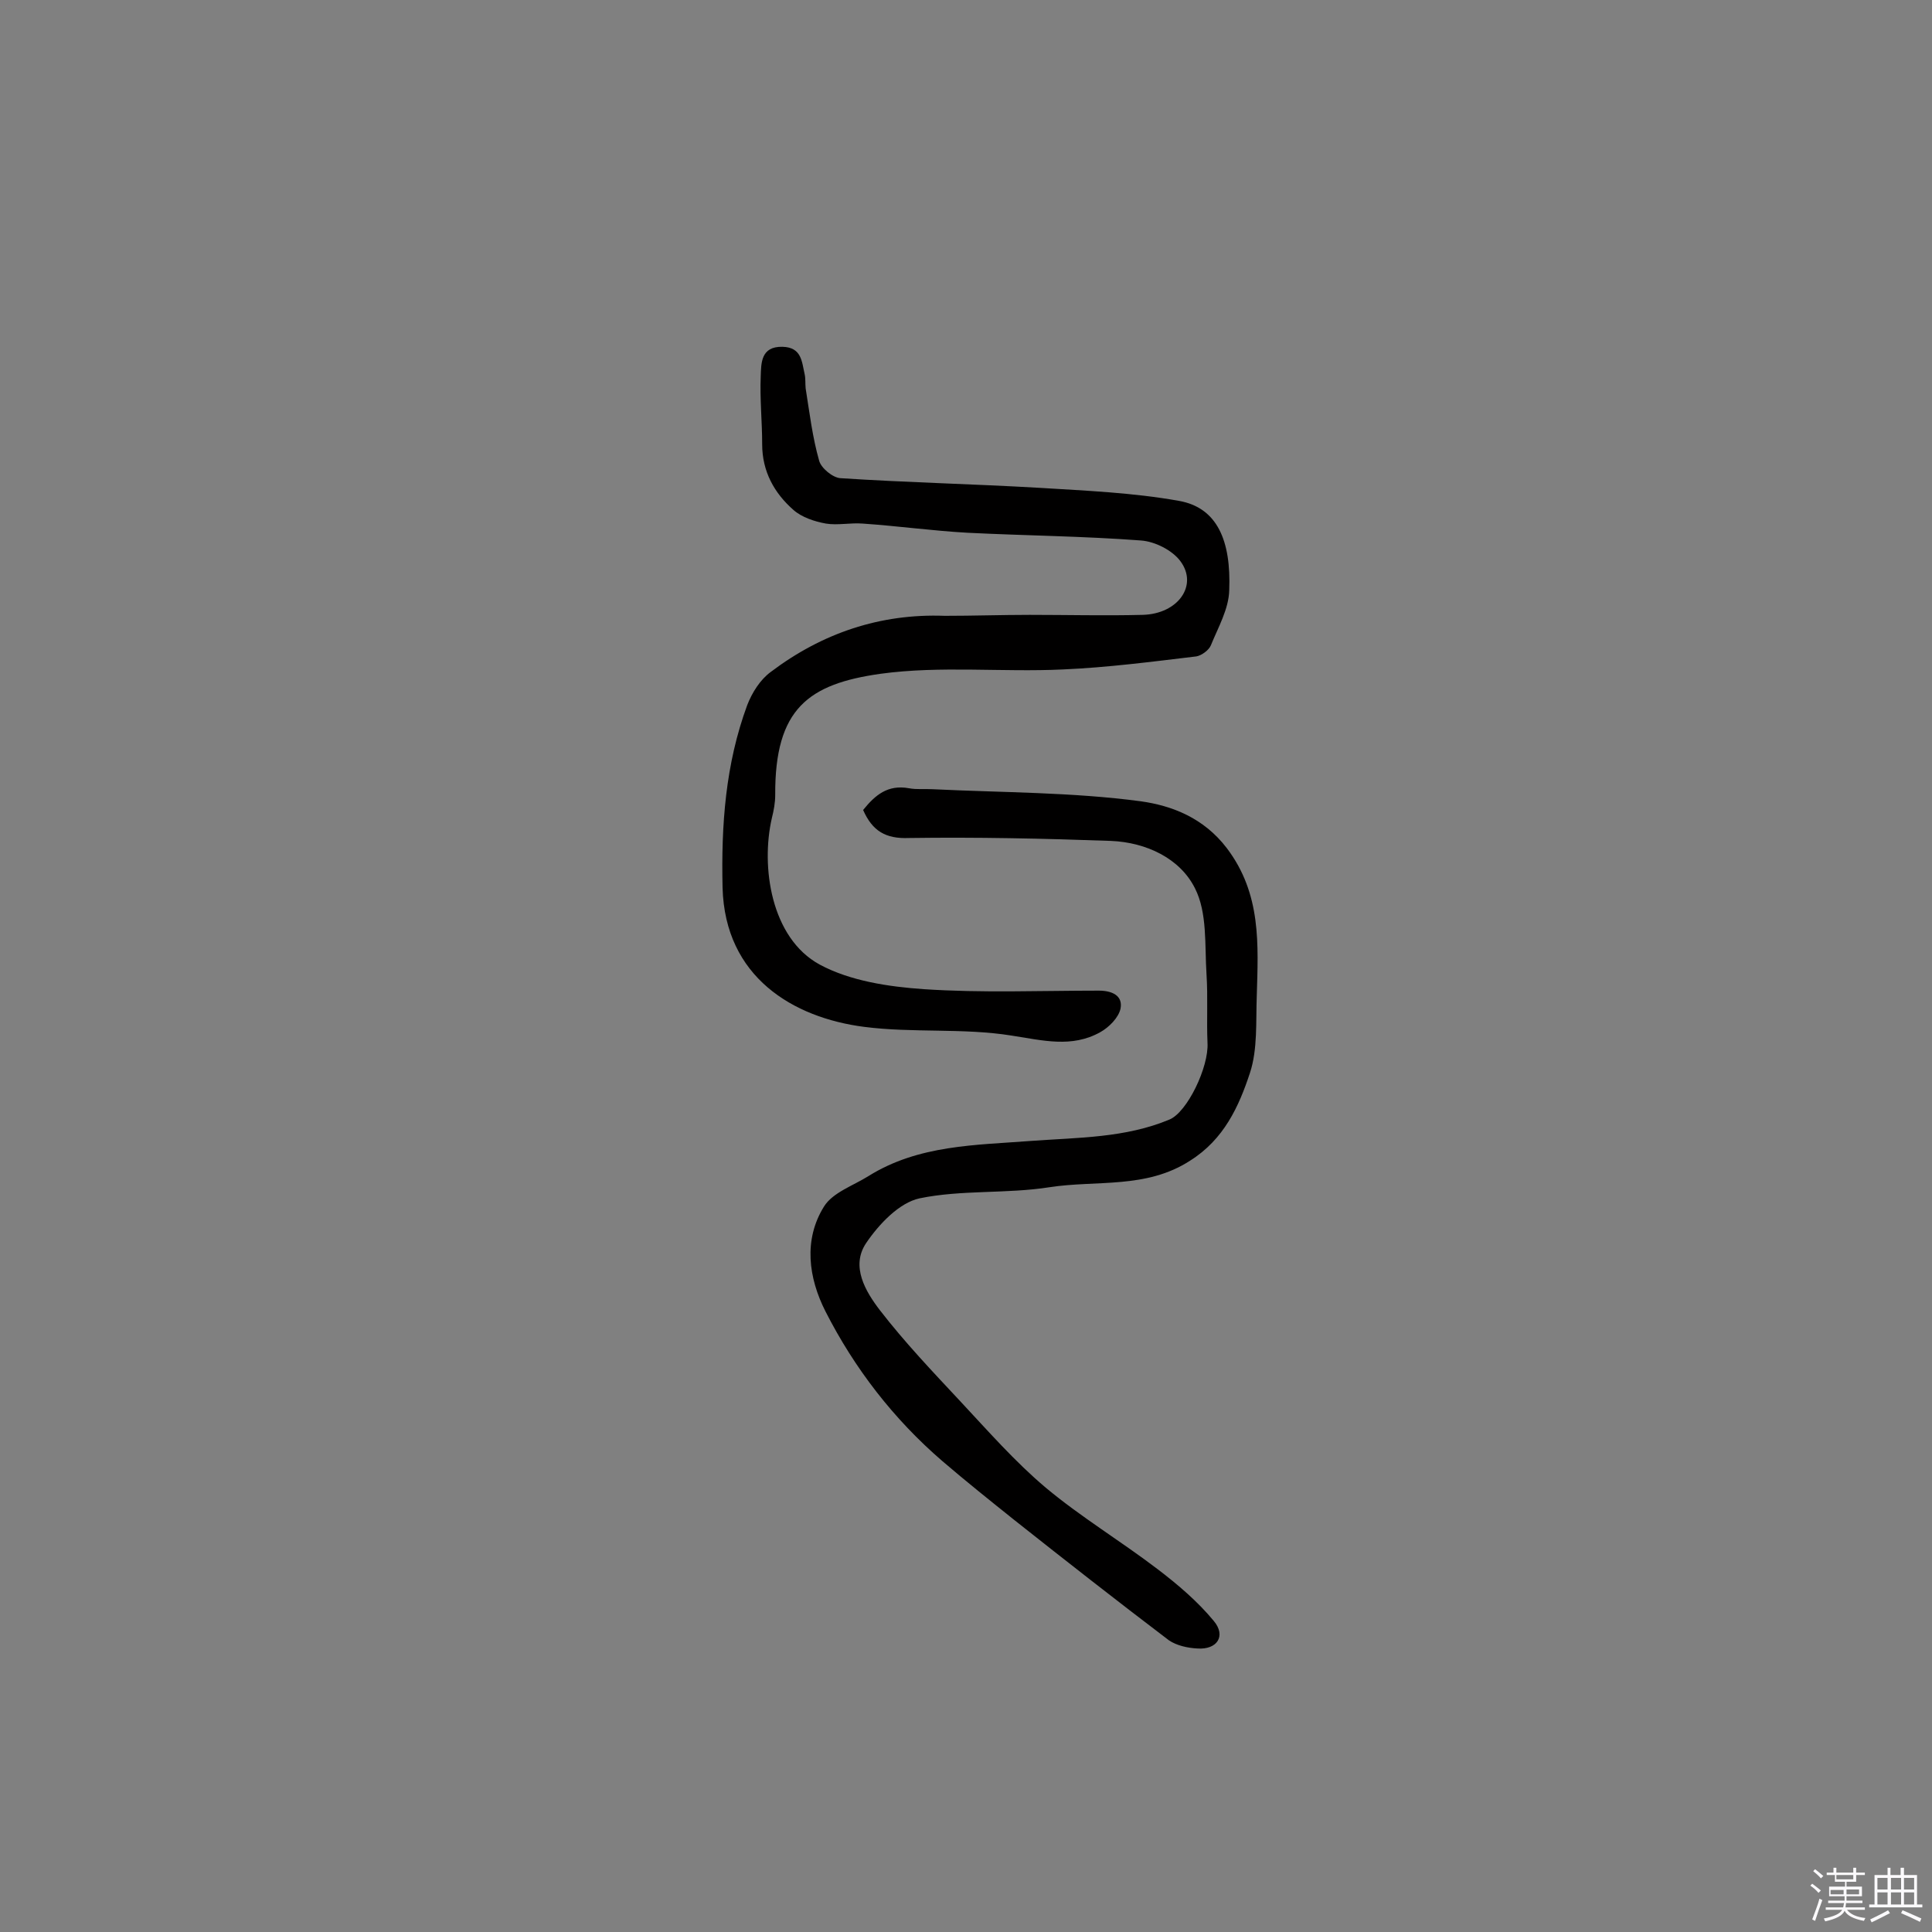 <svg enable-background="new 0 0 400 400" viewBox="0 0 400 400" xmlns="http://www.w3.org/2000/svg"><rect x="0" y="0" width="400" height="400" fill="#808080" stroke="none"/><path d="m374.8 390.4.4-.4c.7.5 1.3 1 1.8 1.4l-.5.5c-.5-.6-1.1-1.1-1.7-1.5zm1 7.3-.6-.3c.5-1.4 1.1-2.8 1.5-4.3.2.1.4.2.6.3-.5 1.3-1 2.8-1.5 4.3zm-.4-10.3.4-.4c.4.3 1 .8 1.7 1.4l-.5.5c-.4-.5-1-1-1.6-1.5zm2.5.3h1.7v-1h.6v1h3.5v-1h.6v1h1.8v.5h-1.8v1.4h-2v1h3.2v2h-3.2v.9h3.3v.5h-3.4c0 .3-.1.6-.1.9h4v.5h-3.7c.7.9 1.9 1.5 3.8 1.7-.1.2-.2.4-.3.6-2.1-.4-3.5-1.1-4-2.1-.4 1-1.8 1.7-4 2.2-.1-.2-.2-.4-.3-.6 2.1-.4 3.4-1 3.8-1.8h-3.4v-.5h3.6c.1-.3.1-.6.2-.9h-3.3v-.5h3.4c0-.3 0-.6 0-.9h-3.2v-2h3.3v-1h-2.1v-1.4h-1.7v-.5zm1.1 3.5v1h2.7c0-.3 0-.4 0-.4 0-.1 0-.2 0-.2 0-.1 0-.2 0-.3h-2.7zm1.2-3v.9h3.5v-.9zm4.7 3h-2.6v.6.4h2.6z" fill="#fbfafc"/><path d="m393.6 386.7h.6v1.5h2.7v6.1h1.1v.6h-11v-.6h1.1v-6.1h2.7v-1.5h.6v1.5h2.1v-1.5zm-2.7 8.8.4.6c-1.2.6-2.5 1.3-3.8 1.9-.1-.2-.2-.4-.3-.6 1.2-.6 2.5-1.2 3.7-1.9zm-2.2-6.7v2.4h2.1v-2.4zm0 3v2.5h2.1v-2.5zm2.8-3v2.4h2.1v-2.4zm0 3v2.5h2.1v-2.5zm6 6.1c-1.4-.7-2.7-1.3-3.9-1.8l.3-.6c1.5.6 2.7 1.2 3.9 1.7zm-1.2-9.1h-2.1v2.4h2.1zm-2.1 3v2.5h2.1v-2.5z" fill="#fbfafc"/><g fill="#010000"><path d="m213.2 127.3c7.8 0 15.6.2 23.4 0 7.3-.2 11.5-6.1 7.8-11.1-1.7-2.3-5.3-4.1-8.2-4.3-11.9-.9-23.9-1-35.9-1.6-7.2-.4-14.4-1.4-21.7-1.9-2.5-.2-5.2.4-7.6 0-2.3-.4-5-1.3-6.7-2.8-4-3.5-6.5-8-6.5-13.6 0-4.7-.5-9.4-.3-14.1.1-2.7 0-6.2 4.5-6.1 4 .1 4 3.1 4.6 5.7.2.9.1 1.9.2 2.9.8 5 1.4 10.1 2.8 15 .4 1.5 2.8 3.5 4.4 3.6 13.7.9 27.5 1.2 41.2 2 9.7.6 19.4 1 28.9 2.7 7.9 1.4 10.8 8.2 10.4 18.5-.1 3.9-2.3 7.7-3.8 11.4-.4 1-1.9 2.1-3 2.3-9.2 1.1-18.4 2.3-27.6 2.7-12.6.6-25.4-.8-37.8.9-14.9 2.1-21.9 7.2-21.8 25.1 0 1.6-.3 3.2-.7 4.8-2.3 10-.2 24.8 9.9 30.3 6.3 3.4 14.3 4.6 21.6 5.1 12 .8 24.1.3 36.2.3 2.7 0 5 1 4.5 3.7-.4 1.9-2.4 3.9-4.2 4.9-5.9 3.3-11.9 1.7-18.4.7-10-1.6-20.4-.5-30.5-1.8-14.7-1.9-28.8-10.3-29.3-28.8-.3-13 .6-25.6 5.1-37.8 1-2.6 2.7-5.3 4.9-6.9 10.6-8 22.6-12.1 36-11.6 5.9 0 11.8-.2 17.6-.2z"/><path d="m178.7 167.7c2.5-3.1 5.1-5.3 9.5-4.5 1.6.3 3.2.1 4.9.2 14.4.7 28.9.6 43.1 2.5 6.4.9 13 3.4 17.8 9.7 7.2 9.5 6.5 20 6.2 30.6-.2 5.3.2 11-1.4 15.9-2.3 7-5.4 13.8-12.4 18.2-9.1 5.9-19.4 4-29.1 5.5-8.9 1.4-18.2.5-26.9 2.3-4.2.9-8.4 5.3-11.1 9.3-3.2 4.8-.1 10 2.9 13.9 5.1 6.6 10.9 12.7 16.6 18.8s11.3 12.5 17.7 17.9c7.3 6.1 15.6 11.1 23.2 16.9 4.2 3.2 8.3 6.7 11.6 10.7 2.6 3.1.7 6-3.4 5.7-2-.1-4.3-.6-5.9-1.7-10.8-8.2-21.4-16.5-32-24.9-5-4-10-8-14.9-12.2-10.1-8.7-18.2-19.2-24.2-31-3.5-6.9-4.6-14.8-.3-21.7 1.8-2.9 6-4.3 9.2-6.3 10.4-6.5 22.2-6.4 33.9-7.3 9.6-.7 19.3-.6 28.4-4.4 3.7-1.5 8.2-10.9 7.9-15.9-.2-4.7.1-9.4-.2-14.1-.4-6.1.2-12.8-2.4-17.9-3.1-6.2-10.1-9.5-17.4-9.8-13.9-.5-27.9-.8-41.8-.6-4.9.2-7.6-1.5-9.5-5.8z"/></g></svg>